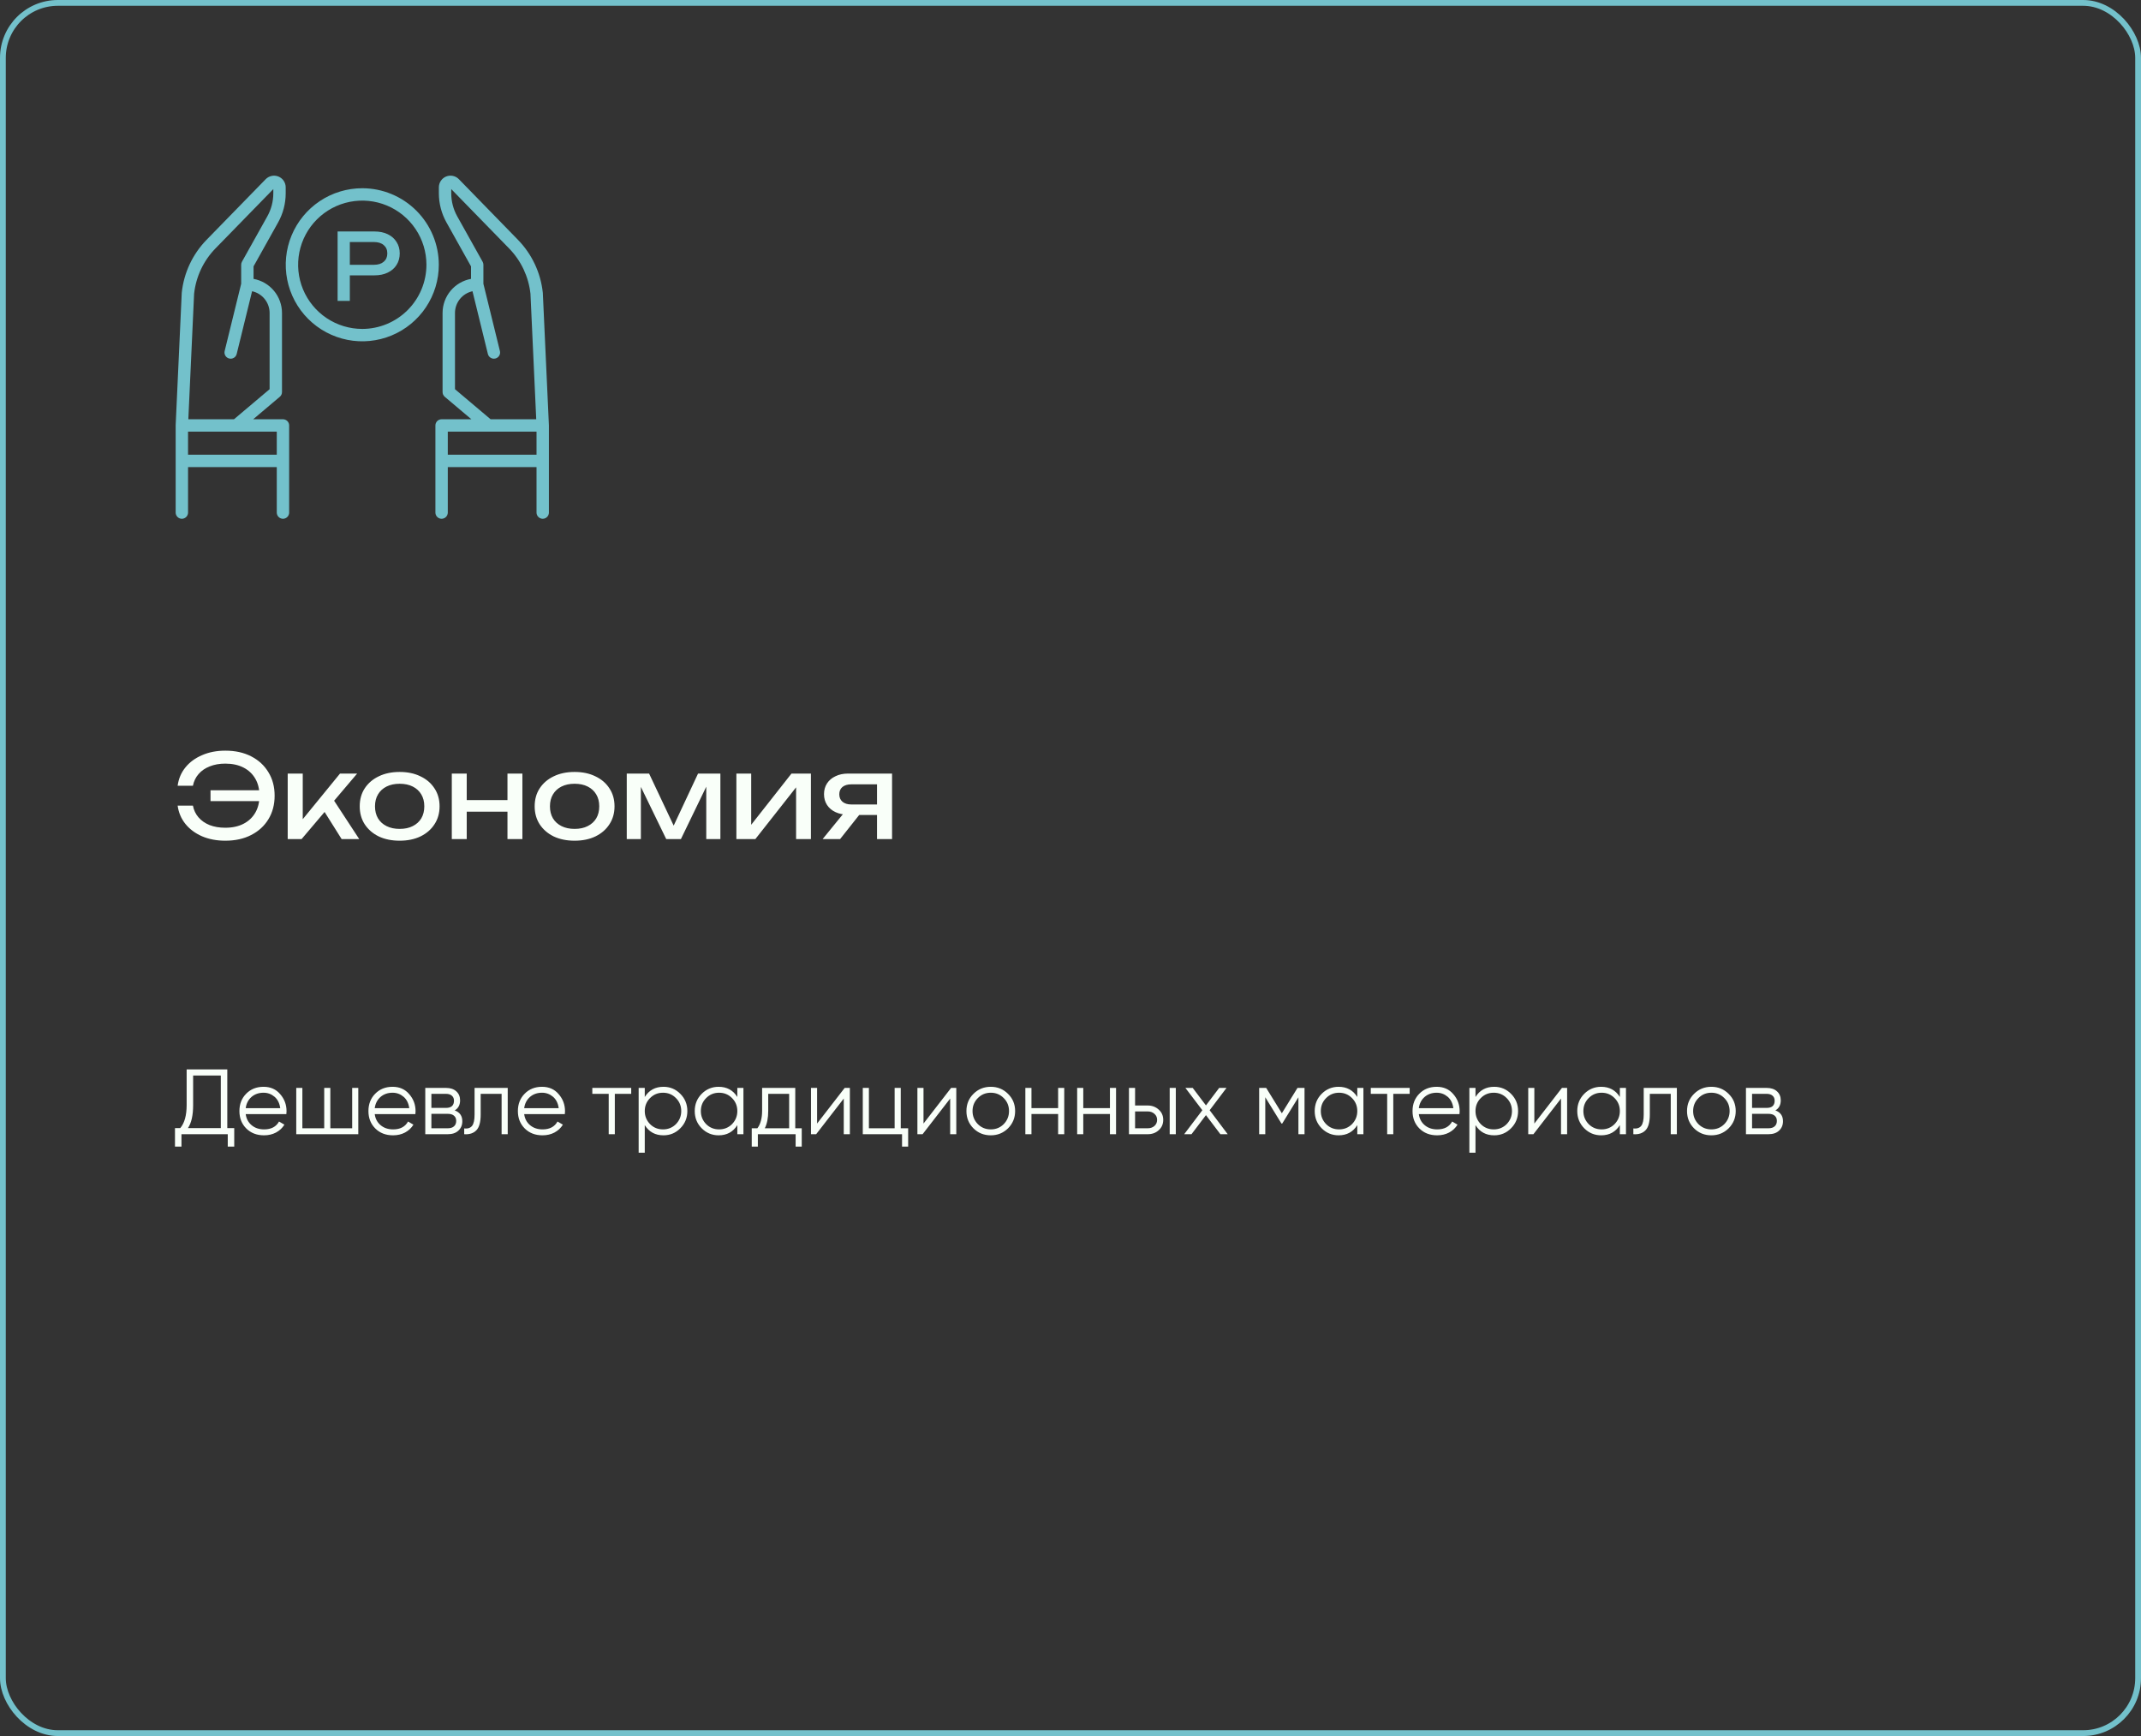 <?xml version="1.0" encoding="UTF-8"?> <svg xmlns="http://www.w3.org/2000/svg" width="370" height="300" viewBox="0 0 370 300" fill="none"><rect x="0" y="0" width="370" height="300" fill="#333333" stroke="none"/><rect x="0.5" y="0.5" width="369" height="299" rx="9.5" stroke="#73C1CB"></rect><path d="M48.901 72.451H43.754L48.352 68.571C48.471 68.471 48.567 68.346 48.633 68.204C48.698 68.063 48.733 67.909 48.733 67.753V54.081C48.731 52.68 48.239 51.324 47.341 50.248C46.443 49.172 45.197 48.445 43.819 48.193V46.028L48.063 38.437C48.921 36.901 49.372 35.17 49.373 33.411V32.371C49.373 31.971 49.254 31.579 49.03 31.247C48.807 30.915 48.489 30.657 48.118 30.506C47.747 30.355 47.339 30.318 46.947 30.4C46.555 30.482 46.196 30.678 45.916 30.965L35.688 41.453C33.283 43.927 31.777 47.136 31.411 50.568C31.411 50.589 31.408 50.61 31.407 50.629L30.358 73.472V73.496C30.358 73.496 30.358 73.512 30.358 73.521V88.577C30.358 88.861 30.471 89.133 30.671 89.333C30.872 89.534 31.144 89.647 31.428 89.647C31.712 89.647 31.984 89.534 32.184 89.333C32.385 89.133 32.498 88.861 32.498 88.577V80.715H47.831V88.577C47.831 88.861 47.944 89.133 48.145 89.333C48.346 89.534 48.618 89.647 48.901 89.647C49.185 89.647 49.457 89.534 49.658 89.333C49.859 89.133 49.971 88.861 49.971 88.577V73.521C49.971 73.237 49.859 72.965 49.658 72.764C49.457 72.564 49.185 72.451 48.901 72.451ZM37.22 42.946L47.233 32.678V33.411C47.232 34.806 46.874 36.176 46.194 37.393L41.815 45.227C41.726 45.387 41.679 45.566 41.679 45.749V49.038L38.825 60.66C38.791 60.796 38.785 60.938 38.806 61.077C38.827 61.216 38.876 61.349 38.948 61.469C39.021 61.589 39.117 61.694 39.23 61.777C39.344 61.86 39.472 61.92 39.609 61.953C39.692 61.974 39.778 61.985 39.865 61.985C40.104 61.985 40.337 61.904 40.525 61.757C40.714 61.609 40.847 61.402 40.904 61.17L43.566 50.327C44.423 50.515 45.189 50.989 45.74 51.672C46.29 52.354 46.591 53.204 46.593 54.081V67.256L40.435 72.453H32.548L33.544 50.763C33.864 47.82 35.158 45.069 37.22 42.946ZM32.497 78.575V74.591H47.831V78.575H32.497Z" fill="#73C1CB"></path><path d="M94.858 73.496C94.858 73.488 94.858 73.48 94.858 73.472L93.81 50.631C93.81 50.61 93.81 50.589 93.805 50.569C93.439 47.138 91.931 43.928 89.525 41.455L79.3 30.963C79.021 30.676 78.662 30.479 78.27 30.397C77.878 30.315 77.47 30.352 77.099 30.503C76.728 30.654 76.41 30.912 76.187 31.245C75.963 31.577 75.844 31.968 75.843 32.369V33.408C75.845 35.168 76.296 36.898 77.154 38.435L81.398 46.026V48.191C80.02 48.443 78.774 49.17 77.876 50.245C76.978 51.321 76.486 52.677 76.484 54.078V67.753C76.484 67.909 76.519 68.063 76.584 68.204C76.65 68.346 76.746 68.471 76.865 68.571L81.463 72.451H76.316C76.032 72.451 75.76 72.564 75.559 72.764C75.359 72.965 75.246 73.237 75.246 73.521V88.577C75.246 88.861 75.359 89.133 75.559 89.333C75.76 89.534 76.032 89.647 76.316 89.647C76.6 89.647 76.872 89.534 77.073 89.333C77.273 89.133 77.386 88.861 77.386 88.577V80.715H92.721V88.577C92.721 88.861 92.834 89.133 93.034 89.333C93.235 89.534 93.507 89.647 93.791 89.647C94.075 89.647 94.347 89.534 94.547 89.333C94.748 89.133 94.861 88.861 94.861 88.577V73.521C94.861 73.512 94.858 73.504 94.858 73.496ZM78.628 67.256V54.081C78.63 53.204 78.931 52.354 79.481 51.672C80.031 50.989 80.798 50.515 81.654 50.327L84.314 61.17C84.371 61.402 84.504 61.609 84.693 61.757C84.881 61.904 85.114 61.985 85.353 61.985C85.44 61.985 85.526 61.974 85.609 61.953C85.746 61.92 85.875 61.86 85.988 61.777C86.101 61.694 86.197 61.589 86.27 61.469C86.343 61.349 86.391 61.216 86.412 61.077C86.433 60.938 86.427 60.796 86.393 60.66L83.539 49.038V45.749C83.538 45.566 83.492 45.387 83.402 45.227L79.022 37.393C78.341 36.176 77.984 34.805 77.982 33.411V32.677L87.995 42.946C90.058 45.068 91.352 47.818 91.673 50.76L92.669 72.45H84.782L78.628 67.256ZM77.386 78.575V74.591H92.721V78.575H77.386Z" fill="#73C1CB"></path><path d="M62.609 32.528C59.993 32.528 57.435 33.303 55.26 34.757C53.085 36.21 51.389 38.276 50.388 40.693C49.387 43.11 49.125 45.769 49.636 48.335C50.146 50.901 51.406 53.258 53.255 55.107C55.105 56.957 57.462 58.217 60.028 58.727C62.594 59.238 65.253 58.976 67.67 57.974C70.087 56.973 72.153 55.278 73.606 53.103C75.059 50.928 75.835 48.37 75.835 45.754C75.831 42.248 74.436 38.886 71.957 36.406C69.477 33.927 66.115 32.532 62.609 32.528ZM62.609 56.841C60.416 56.841 58.272 56.191 56.449 54.973C54.626 53.755 53.205 52.023 52.365 49.997C51.526 47.971 51.306 45.742 51.734 43.592C52.162 41.441 53.218 39.465 54.768 37.915C56.319 36.364 58.294 35.308 60.445 34.88C62.596 34.453 64.825 34.672 66.851 35.511C68.876 36.35 70.608 37.771 71.826 39.595C73.045 41.418 73.695 43.561 73.695 45.754C73.692 48.693 72.522 51.511 70.444 53.59C68.366 55.668 65.548 56.837 62.609 56.841Z" fill="#73C1CB"></path><path d="M64.696 40C65.592 40 66.365 40.16 67.016 40.48C67.677 40.8 68.184 41.248 68.536 41.824C68.899 42.389 69.08 43.045 69.08 43.792C69.08 44.539 68.899 45.2 68.536 45.776C68.184 46.341 67.677 46.784 67.016 47.104C66.365 47.424 65.592 47.584 64.696 47.584H59.304V45.76H64.616C65.341 45.76 65.907 45.584 66.312 45.232C66.728 44.88 66.936 44.4 66.936 43.792C66.936 43.184 66.728 42.704 66.312 42.352C65.907 42 65.341 41.824 64.616 41.824H59.512L60.456 40.768V52H58.344V40H64.696Z" fill="#73C1CB"></path><path d="M38.94 145.28C37.447 145.28 36.107 145.027 34.92 144.52C33.733 144 32.773 143.287 32.04 142.38C31.307 141.46 30.86 140.407 30.7 139.22H33.34C33.487 139.993 33.807 140.667 34.3 141.24C34.793 141.813 35.433 142.26 36.22 142.58C37.007 142.887 37.913 143.04 38.94 143.04C40.153 143.04 41.2 142.813 42.08 142.36C42.96 141.907 43.64 141.267 44.12 140.44C44.6 139.613 44.84 138.633 44.84 137.5C44.84 136.367 44.6 135.387 44.12 134.56C43.64 133.733 42.96 133.093 42.08 132.64C41.2 132.187 40.153 131.96 38.94 131.96C37.927 131.96 37.027 132.12 36.24 132.44C35.453 132.747 34.813 133.187 34.32 133.76C33.827 134.32 33.5 134.993 33.34 135.78H30.7C30.86 134.58 31.307 133.527 32.04 132.62C32.773 131.713 33.733 131.007 34.92 130.5C36.107 129.98 37.447 129.72 38.94 129.72C40.647 129.72 42.133 130.047 43.4 130.7C44.68 131.353 45.673 132.267 46.38 133.44C47.1 134.6 47.46 135.953 47.46 137.5C47.46 139.047 47.1 140.407 46.38 141.58C45.673 142.74 44.68 143.647 43.4 144.3C42.133 144.953 40.647 145.28 38.94 145.28ZM46.04 138.44H36.38V136.56H46.04V138.44ZM49.72 145V133.68H52.32V142.8L51.54 142.52L58.76 133.68H61.72L52.12 145H49.72ZM59.04 145L55.52 139.4L57.34 137.76L62.08 145H59.04ZM69.066 145.28C67.692 145.28 66.486 145.033 65.446 144.54C64.419 144.033 63.612 143.333 63.026 142.44C62.452 141.547 62.166 140.513 62.166 139.34C62.166 138.153 62.452 137.12 63.026 136.24C63.612 135.347 64.419 134.653 65.446 134.16C66.486 133.653 67.692 133.4 69.066 133.4C70.439 133.4 71.639 133.653 72.666 134.16C73.706 134.653 74.512 135.347 75.086 136.24C75.672 137.12 75.966 138.153 75.966 139.34C75.966 140.513 75.672 141.547 75.086 142.44C74.512 143.333 73.706 144.033 72.666 144.54C71.639 145.033 70.439 145.28 69.066 145.28ZM69.066 143.24C69.946 143.24 70.699 143.08 71.326 142.76C71.966 142.44 72.459 141.993 72.806 141.42C73.152 140.833 73.326 140.14 73.326 139.34C73.326 138.54 73.152 137.853 72.806 137.28C72.459 136.693 71.966 136.24 71.326 135.92C70.699 135.6 69.946 135.44 69.066 135.44C68.199 135.44 67.446 135.6 66.806 135.92C66.166 136.24 65.672 136.693 65.326 137.28C64.979 137.853 64.806 138.54 64.806 139.34C64.806 140.14 64.979 140.833 65.326 141.42C65.672 141.993 66.166 142.44 66.806 142.76C67.446 143.08 68.199 143.24 69.066 143.24ZM78.079 133.68H80.659V145H78.079V133.68ZM87.699 133.68H90.279V145H87.699V133.68ZM79.539 138.26H88.779V140.26H79.539V138.26ZM99.3 145.28C97.927 145.28 96.72 145.033 95.68 144.54C94.653 144.033 93.847 143.333 93.26 142.44C92.687 141.547 92.4 140.513 92.4 139.34C92.4 138.153 92.687 137.12 93.26 136.24C93.847 135.347 94.653 134.653 95.68 134.16C96.72 133.653 97.927 133.4 99.3 133.4C100.673 133.4 101.873 133.653 102.9 134.16C103.94 134.653 104.747 135.347 105.32 136.24C105.907 137.12 106.2 138.153 106.2 139.34C106.2 140.513 105.907 141.547 105.32 142.44C104.747 143.333 103.94 144.033 102.9 144.54C101.873 145.033 100.673 145.28 99.3 145.28ZM99.3 143.24C100.18 143.24 100.933 143.08 101.56 142.76C102.2 142.44 102.693 141.993 103.04 141.42C103.387 140.833 103.56 140.14 103.56 139.34C103.56 138.54 103.387 137.853 103.04 137.28C102.693 136.693 102.2 136.24 101.56 135.92C100.933 135.6 100.18 135.44 99.3 135.44C98.433 135.44 97.68 135.6 97.04 135.92C96.4 136.24 95.907 136.693 95.56 137.28C95.213 137.853 95.04 138.54 95.04 139.34C95.04 140.14 95.213 140.833 95.56 141.42C95.907 141.993 96.4 142.44 97.04 142.76C97.68 143.08 98.433 143.24 99.3 143.24ZM108.314 145V133.68H112.174L116.934 143.76H115.914L120.634 133.68H124.494V145H122.054V134.54H122.734L117.674 145H115.134L110.074 134.58L110.754 134.56V145H108.314ZM127.259 145V133.68H129.819V143.7L129.039 143.52L136.779 133.68H140.139V145H137.579V134.84L138.379 135.04L130.539 145H127.259ZM152.323 139.02V140.84H146.603L146.563 140.78C145.737 140.78 145.01 140.633 144.383 140.34C143.757 140.047 143.27 139.633 142.923 139.1C142.577 138.567 142.403 137.947 142.403 137.24C142.403 136.533 142.577 135.913 142.923 135.38C143.27 134.847 143.757 134.433 144.383 134.14C145.01 133.833 145.737 133.68 146.563 133.68H154.163V145H151.563V134.42L152.423 135.54H147.123C146.47 135.54 145.957 135.693 145.583 136C145.223 136.307 145.043 136.727 145.043 137.26C145.043 137.793 145.223 138.22 145.583 138.54C145.957 138.86 146.47 139.02 147.123 139.02H152.323ZM149.383 139.7L145.183 145H142.163L146.483 139.7H149.383Z" fill="#F9FFF9"></path><path d="M39.28 184.8V194.944H40.48V198.144H39.36V196H31.36V198.144H30.24V194.944H31.152C31.888 194.08 32.256 192.747 32.256 190.944V184.8H39.28ZM32.48 194.944H38.16V185.856H33.376V190.976C33.376 192.736 33.077 194.059 32.48 194.944ZM45.55 187.808C46.745 187.808 47.7 188.229 48.414 189.072C49.15 189.904 49.518 190.891 49.518 192.032C49.518 192.085 49.508 192.251 49.486 192.528H42.462C42.569 193.328 42.91 193.968 43.486 194.448C44.062 194.928 44.782 195.168 45.646 195.168C46.862 195.168 47.721 194.715 48.222 193.808L49.15 194.352C48.798 194.928 48.313 195.381 47.694 195.712C47.086 196.032 46.398 196.192 45.63 196.192C44.372 196.192 43.348 195.797 42.558 195.008C41.769 194.219 41.374 193.216 41.374 192C41.374 190.795 41.764 189.797 42.542 189.008C43.321 188.208 44.324 187.808 45.55 187.808ZM45.55 188.832C44.718 188.832 44.02 189.077 43.454 189.568C42.9 190.059 42.569 190.704 42.462 191.504H48.43C48.313 190.651 47.988 189.995 47.454 189.536C46.9 189.067 46.265 188.832 45.55 188.832ZM60.862 194.976V188H61.918V196H51.198V188H52.254V194.976H56.03V188H57.086V194.976H60.862ZM67.847 187.808C69.042 187.808 69.997 188.229 70.711 189.072C71.447 189.904 71.815 190.891 71.815 192.032C71.815 192.085 71.805 192.251 71.783 192.528H64.759C64.866 193.328 65.207 193.968 65.783 194.448C66.359 194.928 67.079 195.168 67.943 195.168C69.159 195.168 70.018 194.715 70.519 193.808L71.447 194.352C71.095 194.928 70.61 195.381 69.991 195.712C69.383 196.032 68.695 196.192 67.927 196.192C66.669 196.192 65.645 195.797 64.855 195.008C64.066 194.219 63.671 193.216 63.671 192C63.671 190.795 64.061 189.797 64.839 189.008C65.618 188.208 66.621 187.808 67.847 187.808ZM67.847 188.832C67.015 188.832 66.317 189.077 65.751 189.568C65.197 190.059 64.866 190.704 64.759 191.504H70.727C70.61 190.651 70.285 189.995 69.751 189.536C69.197 189.067 68.562 188.832 67.847 188.832ZM78.583 191.888C79.458 192.208 79.895 192.832 79.895 193.76C79.895 194.421 79.671 194.96 79.223 195.376C78.786 195.792 78.172 196 77.383 196H73.495V188H77.063C77.831 188 78.428 188.197 78.855 188.592C79.292 188.987 79.511 189.504 79.511 190.144C79.511 190.944 79.202 191.525 78.583 191.888ZM77.063 189.024H74.551V191.456H77.063C77.991 191.456 78.455 191.04 78.455 190.208C78.455 189.835 78.332 189.547 78.087 189.344C77.852 189.131 77.511 189.024 77.063 189.024ZM74.551 194.976H77.383C77.852 194.976 78.21 194.864 78.455 194.64C78.711 194.416 78.839 194.101 78.839 193.696C78.839 193.312 78.711 193.013 78.455 192.8C78.21 192.587 77.852 192.48 77.383 192.48H74.551V194.976ZM82.014 188H87.743V196H86.686V189.024H83.07V192.592C83.07 193.925 82.814 194.843 82.302 195.344C81.801 195.845 81.108 196.064 80.222 196V195.008C80.841 195.072 81.294 194.923 81.582 194.56C81.871 194.197 82.014 193.541 82.014 192.592V188ZM93.675 187.808C94.87 187.808 95.825 188.229 96.539 189.072C97.275 189.904 97.643 190.891 97.643 192.032C97.643 192.085 97.633 192.251 97.611 192.528H90.587C90.694 193.328 91.035 193.968 91.611 194.448C92.187 194.928 92.907 195.168 93.771 195.168C94.987 195.168 95.846 194.715 96.347 193.808L97.275 194.352C96.923 194.928 96.438 195.381 95.819 195.712C95.211 196.032 94.523 196.192 93.755 196.192C92.497 196.192 91.473 195.797 90.683 195.008C89.894 194.219 89.499 193.216 89.499 192C89.499 190.795 89.889 189.797 90.667 189.008C91.446 188.208 92.449 187.808 93.675 187.808ZM93.675 188.832C92.843 188.832 92.145 189.077 91.579 189.568C91.025 190.059 90.694 190.704 90.587 191.504H96.555C96.438 190.651 96.113 189.995 95.579 189.536C95.025 189.067 94.39 188.832 93.675 188.832ZM102.363 188H109.083V189.024H106.251V196H105.195V189.024H102.363V188ZM114.658 187.808C115.799 187.808 116.77 188.213 117.57 189.024C118.381 189.835 118.786 190.827 118.786 192C118.786 193.173 118.381 194.165 117.57 194.976C116.77 195.787 115.799 196.192 114.658 196.192C113.239 196.192 112.162 195.605 111.426 194.432V199.2H110.37V188H111.426V189.568C112.162 188.395 113.239 187.808 114.658 187.808ZM112.338 194.256C112.946 194.864 113.693 195.168 114.578 195.168C115.463 195.168 116.21 194.864 116.818 194.256C117.426 193.627 117.73 192.875 117.73 192C117.73 191.115 117.426 190.368 116.818 189.76C116.21 189.141 115.463 188.832 114.578 188.832C113.693 188.832 112.946 189.141 112.338 189.76C111.73 190.368 111.426 191.115 111.426 192C111.426 192.875 111.73 193.627 112.338 194.256ZM127.422 189.568V188H128.478V196H127.422V194.432C126.686 195.605 125.609 196.192 124.19 196.192C123.049 196.192 122.073 195.787 121.262 194.976C120.462 194.165 120.062 193.173 120.062 192C120.062 190.827 120.462 189.835 121.262 189.024C122.073 188.213 123.049 187.808 124.19 187.808C125.609 187.808 126.686 188.395 127.422 189.568ZM122.03 194.256C122.638 194.864 123.385 195.168 124.27 195.168C125.155 195.168 125.902 194.864 126.51 194.256C127.118 193.627 127.422 192.875 127.422 192C127.422 191.115 127.118 190.368 126.51 189.76C125.902 189.141 125.155 188.832 124.27 188.832C123.385 188.832 122.638 189.141 122.03 189.76C121.422 190.368 121.118 191.115 121.118 192C121.118 192.875 121.422 193.627 122.03 194.256ZM137.434 188V194.976H138.554V198.144H137.498V196H130.97V198.144H129.914V194.976H130.89C131.434 194.251 131.706 193.243 131.706 191.952V188H137.434ZM132.17 194.976H136.378V189.024H132.762V191.952C132.762 193.189 132.564 194.197 132.17 194.976ZM141.207 194.16L145.975 188H146.871V196H145.815V189.84L141.047 196H140.151V188H141.207V194.16ZM155.664 188V194.976H156.944V198.144H155.888V196H149.104V188H150.16V194.976H154.608V188H155.664ZM159.598 194.16L164.366 188H165.262V196H164.206V189.84L159.438 196H158.542V188H159.598V194.16ZM174.199 194.992C173.378 195.792 172.386 196.192 171.223 196.192C170.039 196.192 169.042 195.792 168.231 194.992C167.42 194.181 167.015 193.184 167.015 192C167.015 190.816 167.42 189.824 168.231 189.024C169.042 188.213 170.039 187.808 171.223 187.808C172.396 187.808 173.388 188.213 174.199 189.024C175.02 189.824 175.431 190.816 175.431 192C175.431 193.173 175.02 194.171 174.199 194.992ZM168.983 194.256C169.591 194.864 170.338 195.168 171.223 195.168C172.108 195.168 172.855 194.864 173.463 194.256C174.071 193.627 174.375 192.875 174.375 192C174.375 191.115 174.071 190.368 173.463 189.76C172.855 189.141 172.108 188.832 171.223 188.832C170.338 188.832 169.591 189.141 168.983 189.76C168.375 190.368 168.071 191.115 168.071 192C168.071 192.875 168.375 193.627 168.983 194.256ZM182.862 191.488V188H183.918V196H182.862V192.512H178.254V196H177.198V188H178.254V191.488H182.862ZM191.815 191.488V188H192.871V196H191.815V192.512H187.207V196H186.151V188H187.207V191.488H191.815ZM196.16 191.04H198.352C199.088 191.04 199.718 191.275 200.24 191.744C200.763 192.203 201.024 192.795 201.024 193.52C201.024 194.256 200.763 194.853 200.24 195.312C199.739 195.771 199.11 196 198.352 196H195.104V188H196.16V191.04ZM202.144 196V188H203.2V196H202.144ZM196.16 194.976H198.352C198.811 194.976 199.195 194.843 199.504 194.576C199.814 194.299 199.968 193.947 199.968 193.52C199.968 193.093 199.814 192.747 199.504 192.48C199.195 192.203 198.811 192.064 198.352 192.064H196.16V194.976ZM209.048 191.856L212.168 196H210.904L208.408 192.704L205.912 196H204.648L207.784 191.856L204.856 188H206.12L208.408 191.024L210.696 188H211.96L209.048 191.856ZM224.228 188H225.444V196H224.388V189.616L221.588 194.16H221.46L218.66 189.616V196H217.604V188H218.82L221.524 192.384L224.228 188ZM234.562 189.568V188H235.619V196H234.562V194.432C233.827 195.605 232.749 196.192 231.331 196.192C230.189 196.192 229.213 195.787 228.403 194.976C227.603 194.165 227.203 193.173 227.203 192C227.203 190.827 227.603 189.835 228.403 189.024C229.213 188.213 230.189 187.808 231.331 187.808C232.749 187.808 233.827 188.395 234.562 189.568ZM229.171 194.256C229.779 194.864 230.525 195.168 231.411 195.168C232.296 195.168 233.043 194.864 233.651 194.256C234.259 193.627 234.562 192.875 234.562 192C234.562 191.115 234.259 190.368 233.651 189.76C233.043 189.141 232.296 188.832 231.411 188.832C230.525 188.832 229.779 189.141 229.171 189.76C228.563 190.368 228.259 191.115 228.259 192C228.259 192.875 228.563 193.627 229.171 194.256ZM236.894 188H243.614V189.024H240.782V196H239.726V189.024H236.894V188ZM248.285 187.808C249.479 187.808 250.434 188.229 251.149 189.072C251.885 189.904 252.253 190.891 252.253 192.032C252.253 192.085 252.242 192.251 252.221 192.528H245.197C245.303 193.328 245.645 193.968 246.221 194.448C246.797 194.928 247.517 195.168 248.381 195.168C249.597 195.168 250.455 194.715 250.957 193.808L251.885 194.352C251.533 194.928 251.047 195.381 250.429 195.712C249.821 196.032 249.133 196.192 248.365 196.192C247.106 196.192 246.082 195.797 245.293 195.008C244.503 194.219 244.109 193.216 244.109 192C244.109 190.795 244.498 189.797 245.277 189.008C246.055 188.208 247.058 187.808 248.285 187.808ZM248.285 188.832C247.453 188.832 246.754 189.077 246.189 189.568C245.634 190.059 245.303 190.704 245.197 191.504H251.165C251.047 190.651 250.722 189.995 250.189 189.536C249.634 189.067 248.999 188.832 248.285 188.832ZM258.221 187.808C259.362 187.808 260.333 188.213 261.133 189.024C261.943 189.835 262.349 190.827 262.349 192C262.349 193.173 261.943 194.165 261.133 194.976C260.333 195.787 259.362 196.192 258.221 196.192C256.802 196.192 255.725 195.605 254.989 194.432V199.2H253.933V188H254.989V189.568C255.725 188.395 256.802 187.808 258.221 187.808ZM255.901 194.256C256.509 194.864 257.255 195.168 258.141 195.168C259.026 195.168 259.773 194.864 260.381 194.256C260.989 193.627 261.293 192.875 261.293 192C261.293 191.115 260.989 190.368 260.381 189.76C259.773 189.141 259.026 188.832 258.141 188.832C257.255 188.832 256.509 189.141 255.901 189.76C255.293 190.368 254.989 191.115 254.989 192C254.989 192.875 255.293 193.627 255.901 194.256ZM265.16 194.16L269.928 188H270.824V196H269.768V189.84L265 196H264.104V188H265.16V194.16ZM279.938 189.568V188H280.994V196H279.938V194.432C279.202 195.605 278.124 196.192 276.706 196.192C275.564 196.192 274.588 195.787 273.778 194.976C272.978 194.165 272.578 193.173 272.578 192C272.578 190.827 272.978 189.835 273.778 189.024C274.588 188.213 275.564 187.808 276.706 187.808C278.124 187.808 279.202 188.395 279.938 189.568ZM274.546 194.256C275.154 194.864 275.9 195.168 276.786 195.168C277.671 195.168 278.418 194.864 279.026 194.256C279.634 193.627 279.938 192.875 279.938 192C279.938 191.115 279.634 190.368 279.026 189.76C278.418 189.141 277.671 188.832 276.786 188.832C275.9 188.832 275.154 189.141 274.546 189.76C273.938 190.368 273.634 191.115 273.634 192C273.634 192.875 273.938 193.627 274.546 194.256ZM284.061 188H289.789V196H288.733V189.024H285.117V192.592C285.117 193.925 284.861 194.843 284.349 195.344C283.848 195.845 283.155 196.064 282.269 196V195.008C282.888 195.072 283.341 194.923 283.629 194.56C283.917 194.197 284.061 193.541 284.061 192.592V188ZM298.73 194.992C297.909 195.792 296.917 196.192 295.754 196.192C294.57 196.192 293.573 195.792 292.762 194.992C291.952 194.181 291.546 193.184 291.546 192C291.546 190.816 291.952 189.824 292.762 189.024C293.573 188.213 294.57 187.808 295.754 187.808C296.928 187.808 297.92 188.213 298.73 189.024C299.552 189.824 299.962 190.816 299.962 192C299.962 193.173 299.552 194.171 298.73 194.992ZM293.514 194.256C294.122 194.864 294.869 195.168 295.754 195.168C296.64 195.168 297.386 194.864 297.994 194.256C298.602 193.627 298.906 192.875 298.906 192C298.906 191.115 298.602 190.368 297.994 189.76C297.386 189.141 296.64 188.832 295.754 188.832C294.869 188.832 294.122 189.141 293.514 189.76C292.906 190.368 292.602 191.115 292.602 192C292.602 192.875 292.906 193.627 293.514 194.256ZM306.817 191.888C307.692 192.208 308.129 192.832 308.129 193.76C308.129 194.421 307.905 194.96 307.457 195.376C307.02 195.792 306.407 196 305.617 196H301.729V188H305.297C306.065 188 306.663 188.197 307.089 188.592C307.527 188.987 307.745 189.504 307.745 190.144C307.745 190.944 307.436 191.525 306.817 191.888ZM305.297 189.024H302.785V191.456H305.297C306.225 191.456 306.689 191.04 306.689 190.208C306.689 189.835 306.567 189.547 306.321 189.344C306.087 189.131 305.745 189.024 305.297 189.024ZM302.785 194.976H305.617C306.087 194.976 306.444 194.864 306.689 194.64C306.945 194.416 307.073 194.101 307.073 193.696C307.073 193.312 306.945 193.013 306.689 192.8C306.444 192.587 306.087 192.48 305.617 192.48H302.785V194.976Z" fill="#F9FFF9"></path></svg> 
